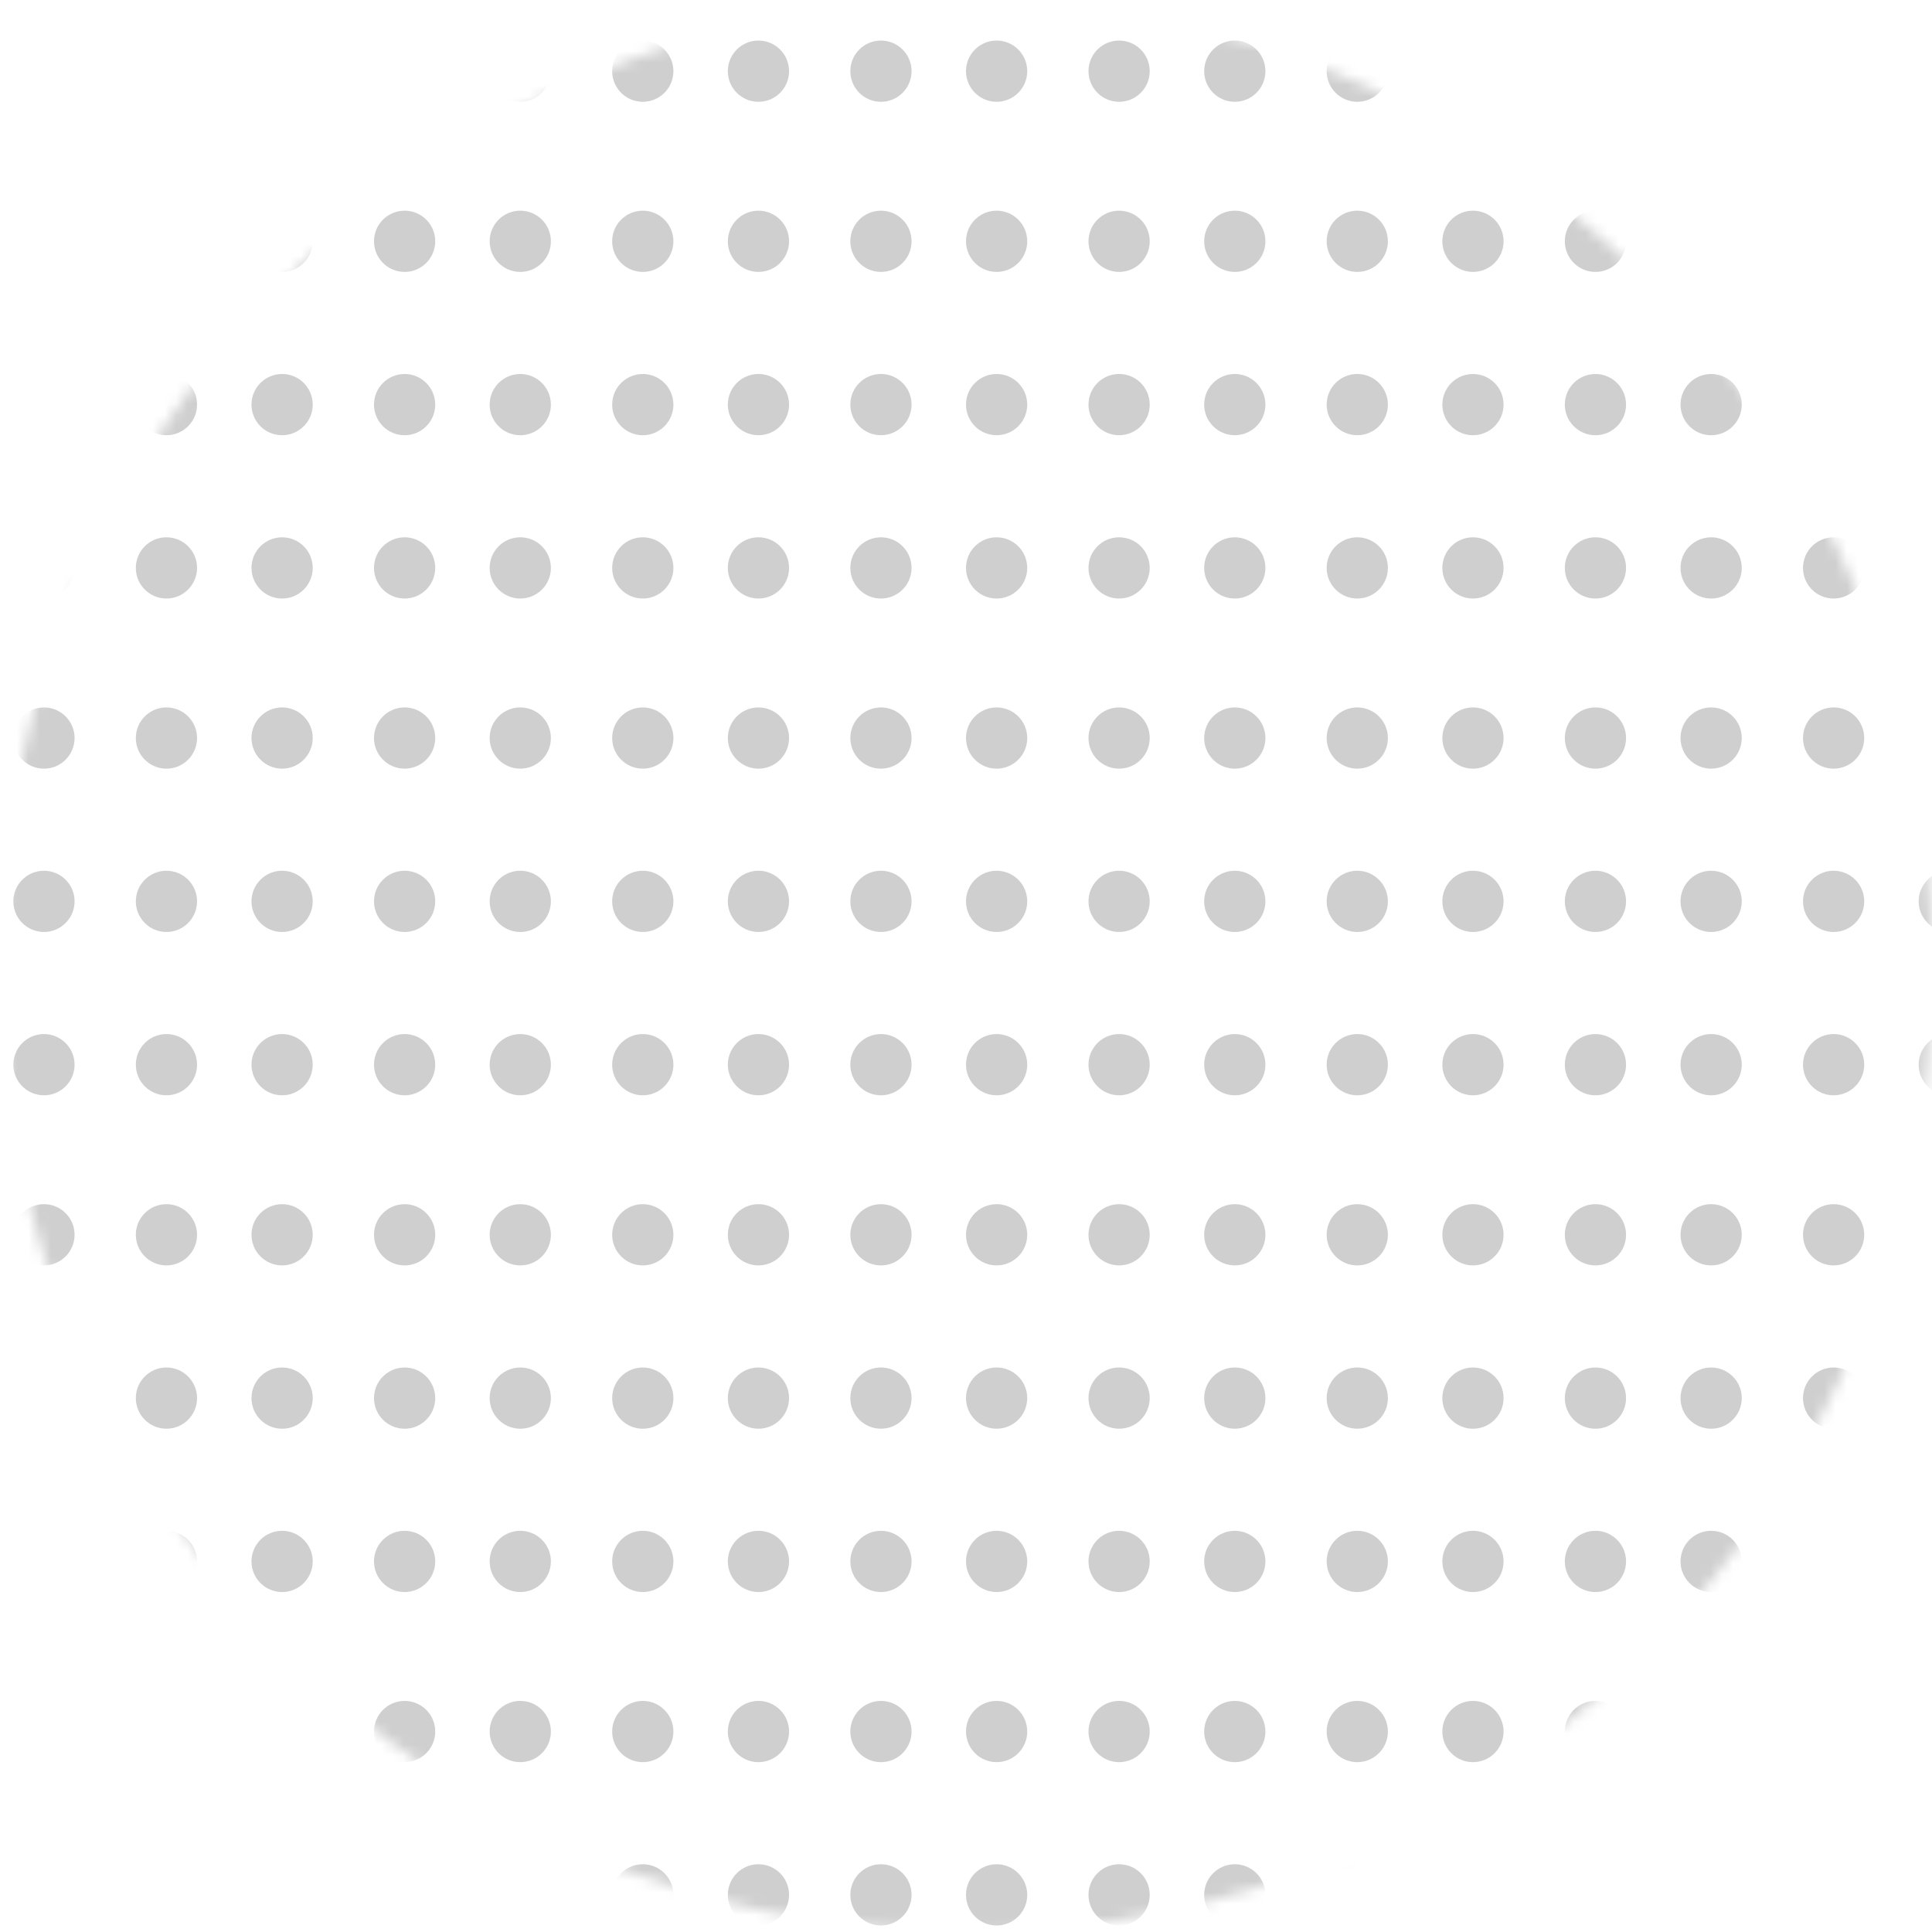 <?xml version="1.0" encoding="UTF-8"?> <svg xmlns="http://www.w3.org/2000/svg" width="170" height="170" viewBox="0 0 170 170" fill="none"> <mask id="mask0_570_615" style="mask-type:alpha" maskUnits="userSpaceOnUse" x="0" y="0" width="170" height="170"> <circle cx="85" cy="85" r="85" fill="#FEFEFE"></circle> </mask> <g mask="url(#mask0_570_615)"> <circle cx="3.868" cy="6.263" r="2.694" fill="#605F5F" fill-opacity="0.3"></circle> <circle cx="3.868" cy="21.232" r="2.694" fill="#605F5F" fill-opacity="0.3"></circle> <circle cx="3.868" cy="35.601" r="2.694" fill="#605F5F" fill-opacity="0.3"></circle> <circle cx="3.868" cy="49.972" r="2.694" fill="#605F5F" fill-opacity="0.3"></circle> <circle cx="3.868" cy="64.942" r="2.694" fill="#605F5F" fill-opacity="0.3"></circle> <circle cx="3.868" cy="79.312" r="2.694" fill="#605F5F" fill-opacity="0.3"></circle> <circle cx="3.868" cy="93.683" r="2.694" fill="#605F5F" fill-opacity="0.3"></circle> <circle cx="3.868" cy="108.651" r="2.694" fill="#605F5F" fill-opacity="0.3"></circle> <circle cx="3.868" cy="123.021" r="2.694" fill="#605F5F" fill-opacity="0.3"></circle> <circle cx="3.868" cy="137.392" r="2.694" fill="#605F5F" fill-opacity="0.3"></circle> <circle cx="3.868" cy="152.36" r="2.694" fill="#605F5F" fill-opacity="0.3"></circle> <circle cx="3.868" cy="166.732" r="2.694" fill="#605F5F" fill-opacity="0.3"></circle> <circle cx="14.646" cy="6.263" r="2.694" fill="#605F5F" fill-opacity="0.3"></circle> <circle cx="14.646" cy="21.232" r="2.694" fill="#605F5F" fill-opacity="0.3"></circle> <circle cx="14.646" cy="35.601" r="2.694" fill="#605F5F" fill-opacity="0.3"></circle> <circle cx="14.646" cy="49.972" r="2.694" fill="#605F5F" fill-opacity="0.3"></circle> <circle cx="14.646" cy="64.942" r="2.694" fill="#605F5F" fill-opacity="0.3"></circle> <circle cx="14.646" cy="79.312" r="2.694" fill="#605F5F" fill-opacity="0.3"></circle> <circle cx="14.646" cy="93.683" r="2.694" fill="#605F5F" fill-opacity="0.3"></circle> <circle cx="14.646" cy="108.651" r="2.694" fill="#605F5F" fill-opacity="0.3"></circle> <circle cx="14.646" cy="123.021" r="2.694" fill="#605F5F" fill-opacity="0.3"></circle> <circle cx="14.646" cy="137.392" r="2.694" fill="#605F5F" fill-opacity="0.3"></circle> <circle cx="14.646" cy="152.36" r="2.694" fill="#605F5F" fill-opacity="0.3"></circle> <circle cx="14.646" cy="166.732" r="2.694" fill="#605F5F" fill-opacity="0.3"></circle> <circle cx="24.823" cy="6.263" r="2.694" fill="#605F5F" fill-opacity="0.3"></circle> <circle cx="24.823" cy="21.232" r="2.694" fill="#605F5F" fill-opacity="0.3"></circle> <circle cx="24.823" cy="35.603" r="2.694" fill="#605F5F" fill-opacity="0.3"></circle> <circle cx="24.823" cy="49.972" r="2.694" fill="#605F5F" fill-opacity="0.3"></circle> <circle cx="24.823" cy="64.941" r="2.694" fill="#605F5F" fill-opacity="0.3"></circle> <circle cx="24.823" cy="79.312" r="2.694" fill="#605F5F" fill-opacity="0.3"></circle> <circle cx="24.823" cy="93.683" r="2.694" fill="#605F5F" fill-opacity="0.3"></circle> <circle cx="24.823" cy="108.651" r="2.694" fill="#605F5F" fill-opacity="0.3"></circle> <circle cx="24.823" cy="123.023" r="2.694" fill="#605F5F" fill-opacity="0.3"></circle> <circle cx="24.823" cy="137.392" r="2.694" fill="#605F5F" fill-opacity="0.3"></circle> <circle cx="24.823" cy="152.36" r="2.694" fill="#605F5F" fill-opacity="0.3"></circle> <circle cx="24.823" cy="166.732" r="2.694" fill="#605F5F" fill-opacity="0.3"></circle> <circle cx="35.603" cy="6.263" r="2.694" fill="#605F5F" fill-opacity="0.3"></circle> <circle cx="35.603" cy="21.232" r="2.694" fill="#605F5F" fill-opacity="0.3"></circle> <circle cx="35.603" cy="35.603" r="2.694" fill="#605F5F" fill-opacity="0.3"></circle> <circle cx="35.603" cy="49.972" r="2.694" fill="#605F5F" fill-opacity="0.3"></circle> <circle cx="35.603" cy="64.941" r="2.694" fill="#605F5F" fill-opacity="0.3"></circle> <circle cx="35.603" cy="79.312" r="2.694" fill="#605F5F" fill-opacity="0.3"></circle> <circle cx="35.603" cy="93.683" r="2.694" fill="#605F5F" fill-opacity="0.3"></circle> <circle cx="35.603" cy="108.651" r="2.694" fill="#605F5F" fill-opacity="0.3"></circle> <circle cx="35.603" cy="123.023" r="2.694" fill="#605F5F" fill-opacity="0.3"></circle> <circle cx="35.603" cy="137.392" r="2.694" fill="#605F5F" fill-opacity="0.3"></circle> <circle cx="35.603" cy="152.36" r="2.694" fill="#605F5F" fill-opacity="0.3"></circle> <circle cx="35.603" cy="166.732" r="2.694" fill="#605F5F" fill-opacity="0.3"></circle> <circle cx="45.78" cy="6.263" r="2.694" fill="#605F5F" fill-opacity="0.3"></circle> <circle cx="45.78" cy="21.232" r="2.694" fill="#605F5F" fill-opacity="0.3"></circle> <circle cx="45.78" cy="35.603" r="2.694" fill="#605F5F" fill-opacity="0.3"></circle> <circle cx="45.78" cy="49.972" r="2.694" fill="#605F5F" fill-opacity="0.3"></circle> <circle cx="45.78" cy="64.941" r="2.694" fill="#605F5F" fill-opacity="0.3"></circle> <circle cx="45.78" cy="79.312" r="2.694" fill="#605F5F" fill-opacity="0.3"></circle> <circle cx="45.78" cy="93.683" r="2.694" fill="#605F5F" fill-opacity="0.3"></circle> <circle cx="45.78" cy="108.651" r="2.694" fill="#605F5F" fill-opacity="0.3"></circle> <circle cx="45.78" cy="123.023" r="2.694" fill="#605F5F" fill-opacity="0.3"></circle> <circle cx="45.78" cy="137.392" r="2.694" fill="#605F5F" fill-opacity="0.3"></circle> <circle cx="45.78" cy="152.36" r="2.694" fill="#605F5F" fill-opacity="0.3"></circle> <circle cx="45.78" cy="166.732" r="2.694" fill="#605F5F" fill-opacity="0.3"></circle> <circle cx="56.56" cy="6.263" r="2.694" fill="#605F5F" fill-opacity="0.3"></circle> <circle cx="56.56" cy="21.232" r="2.694" fill="#605F5F" fill-opacity="0.3"></circle> <circle cx="56.56" cy="35.603" r="2.694" fill="#605F5F" fill-opacity="0.3"></circle> <circle cx="56.56" cy="49.972" r="2.694" fill="#605F5F" fill-opacity="0.3"></circle> <circle cx="56.56" cy="64.941" r="2.694" fill="#605F5F" fill-opacity="0.3"></circle> <circle cx="56.56" cy="79.312" r="2.694" fill="#605F5F" fill-opacity="0.3"></circle> <circle cx="56.56" cy="93.683" r="2.694" fill="#605F5F" fill-opacity="0.3"></circle> <circle cx="56.56" cy="108.651" r="2.694" fill="#605F5F" fill-opacity="0.3"></circle> <circle cx="56.56" cy="123.023" r="2.694" fill="#605F5F" fill-opacity="0.3"></circle> <circle cx="56.56" cy="137.392" r="2.694" fill="#605F5F" fill-opacity="0.3"></circle> <circle cx="56.56" cy="152.36" r="2.694" fill="#605F5F" fill-opacity="0.3"></circle> <circle cx="56.56" cy="166.732" r="2.694" fill="#605F5F" fill-opacity="0.3"></circle> <circle cx="66.737" cy="6.263" r="2.694" fill="#605F5F" fill-opacity="0.3"></circle> <circle cx="66.737" cy="21.232" r="2.694" fill="#605F5F" fill-opacity="0.3"></circle> <circle cx="66.737" cy="35.601" r="2.694" fill="#605F5F" fill-opacity="0.3"></circle> <circle cx="66.737" cy="49.972" r="2.694" fill="#605F5F" fill-opacity="0.3"></circle> <circle cx="66.737" cy="64.942" r="2.694" fill="#605F5F" fill-opacity="0.3"></circle> <circle cx="66.737" cy="79.312" r="2.694" fill="#605F5F" fill-opacity="0.3"></circle> <circle cx="66.737" cy="93.683" r="2.694" fill="#605F5F" fill-opacity="0.3"></circle> <circle cx="66.737" cy="108.651" r="2.694" fill="#605F5F" fill-opacity="0.3"></circle> <circle cx="66.737" cy="123.021" r="2.694" fill="#605F5F" fill-opacity="0.3"></circle> <circle cx="66.737" cy="137.392" r="2.694" fill="#605F5F" fill-opacity="0.3"></circle> <circle cx="66.737" cy="152.36" r="2.694" fill="#605F5F" fill-opacity="0.3"></circle> <circle cx="66.737" cy="166.732" r="2.694" fill="#605F5F" fill-opacity="0.3"></circle> <circle cx="77.516" cy="6.263" r="2.694" fill="#605F5F" fill-opacity="0.3"></circle> <circle cx="77.516" cy="21.232" r="2.694" fill="#605F5F" fill-opacity="0.3"></circle> <circle cx="77.516" cy="35.601" r="2.694" fill="#605F5F" fill-opacity="0.3"></circle> <circle cx="77.516" cy="49.972" r="2.694" fill="#605F5F" fill-opacity="0.3"></circle> <circle cx="77.516" cy="64.942" r="2.694" fill="#605F5F" fill-opacity="0.3"></circle> <circle cx="77.516" cy="79.312" r="2.694" fill="#605F5F" fill-opacity="0.3"></circle> <circle cx="77.516" cy="93.683" r="2.694" fill="#605F5F" fill-opacity="0.3"></circle> <circle cx="77.516" cy="108.651" r="2.694" fill="#605F5F" fill-opacity="0.3"></circle> <circle cx="77.516" cy="123.021" r="2.694" fill="#605F5F" fill-opacity="0.3"></circle> <circle cx="77.516" cy="137.392" r="2.694" fill="#605F5F" fill-opacity="0.3"></circle> <circle cx="77.516" cy="152.36" r="2.694" fill="#605F5F" fill-opacity="0.3"></circle> <circle cx="77.516" cy="166.732" r="2.694" fill="#605F5F" fill-opacity="0.3"></circle> <circle cx="87.694" cy="6.263" r="2.694" fill="#605F5F" fill-opacity="0.3"></circle> <circle cx="87.694" cy="21.232" r="2.694" fill="#605F5F" fill-opacity="0.3"></circle> <circle cx="87.694" cy="35.601" r="2.694" fill="#605F5F" fill-opacity="0.3"></circle> <circle cx="87.694" cy="49.972" r="2.694" fill="#605F5F" fill-opacity="0.3"></circle> <circle cx="87.694" cy="64.942" r="2.694" fill="#605F5F" fill-opacity="0.3"></circle> <circle cx="87.694" cy="79.312" r="2.694" fill="#605F5F" fill-opacity="0.3"></circle> <circle cx="87.694" cy="93.683" r="2.694" fill="#605F5F" fill-opacity="0.3"></circle> <circle cx="87.694" cy="108.651" r="2.694" fill="#605F5F" fill-opacity="0.3"></circle> <circle cx="87.694" cy="123.021" r="2.694" fill="#605F5F" fill-opacity="0.3"></circle> <circle cx="87.694" cy="137.392" r="2.694" fill="#605F5F" fill-opacity="0.3"></circle> <circle cx="87.694" cy="152.36" r="2.694" fill="#605F5F" fill-opacity="0.3"></circle> <circle cx="87.694" cy="166.732" r="2.694" fill="#605F5F" fill-opacity="0.3"></circle> <circle cx="98.472" cy="6.263" r="2.694" fill="#605F5F" fill-opacity="0.3"></circle> <circle cx="98.472" cy="21.232" r="2.694" fill="#605F5F" fill-opacity="0.3"></circle> <circle cx="98.472" cy="35.601" r="2.694" fill="#605F5F" fill-opacity="0.3"></circle> <circle cx="98.472" cy="49.972" r="2.694" fill="#605F5F" fill-opacity="0.3"></circle> <circle cx="98.472" cy="64.942" r="2.694" fill="#605F5F" fill-opacity="0.3"></circle> <circle cx="98.472" cy="79.312" r="2.694" fill="#605F5F" fill-opacity="0.3"></circle> <circle cx="98.472" cy="93.683" r="2.694" fill="#605F5F" fill-opacity="0.3"></circle> <circle cx="98.472" cy="108.651" r="2.694" fill="#605F5F" fill-opacity="0.3"></circle> <circle cx="98.472" cy="123.021" r="2.694" fill="#605F5F" fill-opacity="0.3"></circle> <circle cx="98.472" cy="137.392" r="2.694" fill="#605F5F" fill-opacity="0.3"></circle> <circle cx="98.472" cy="152.36" r="2.694" fill="#605F5F" fill-opacity="0.3"></circle> <circle cx="98.472" cy="166.732" r="2.694" fill="#605F5F" fill-opacity="0.3"></circle> <circle cx="108.652" cy="6.263" r="2.694" fill="#605F5F" fill-opacity="0.3"></circle> <circle cx="108.652" cy="21.232" r="2.694" fill="#605F5F" fill-opacity="0.3"></circle> <circle cx="108.651" cy="35.601" r="2.694" fill="#605F5F" fill-opacity="0.3"></circle> <circle cx="108.651" cy="49.972" r="2.694" fill="#605F5F" fill-opacity="0.3"></circle> <circle cx="108.652" cy="64.942" r="2.694" fill="#605F5F" fill-opacity="0.3"></circle> <circle cx="108.651" cy="79.312" r="2.694" fill="#605F5F" fill-opacity="0.3"></circle> <circle cx="108.652" cy="93.683" r="2.694" fill="#605F5F" fill-opacity="0.3"></circle> <circle cx="108.652" cy="108.651" r="2.694" fill="#605F5F" fill-opacity="0.3"></circle> <circle cx="108.652" cy="123.021" r="2.694" fill="#605F5F" fill-opacity="0.3"></circle> <circle cx="108.651" cy="137.392" r="2.694" fill="#605F5F" fill-opacity="0.3"></circle> <circle cx="108.652" cy="152.36" r="2.694" fill="#605F5F" fill-opacity="0.3"></circle> <circle cx="108.652" cy="166.732" r="2.694" fill="#605F5F" fill-opacity="0.3"></circle> <circle cx="119.429" cy="6.263" r="2.694" fill="#605F5F" fill-opacity="0.3"></circle> <circle cx="119.429" cy="21.232" r="2.694" fill="#605F5F" fill-opacity="0.3"></circle> <circle cx="119.429" cy="35.601" r="2.694" fill="#605F5F" fill-opacity="0.3"></circle> <circle cx="119.429" cy="49.972" r="2.694" fill="#605F5F" fill-opacity="0.3"></circle> <circle cx="119.429" cy="64.942" r="2.694" fill="#605F5F" fill-opacity="0.3"></circle> <circle cx="119.429" cy="79.312" r="2.694" fill="#605F5F" fill-opacity="0.3"></circle> <circle cx="119.429" cy="93.683" r="2.694" fill="#605F5F" fill-opacity="0.3"></circle> <circle cx="119.429" cy="108.651" r="2.694" fill="#605F5F" fill-opacity="0.3"></circle> <circle cx="119.429" cy="123.021" r="2.694" fill="#605F5F" fill-opacity="0.3"></circle> <circle cx="119.429" cy="137.392" r="2.694" fill="#605F5F" fill-opacity="0.3"></circle> <circle cx="119.429" cy="152.36" r="2.694" fill="#605F5F" fill-opacity="0.3"></circle> <circle cx="119.429" cy="166.732" r="2.694" fill="#605F5F" fill-opacity="0.3"></circle> <circle cx="129.608" cy="6.263" r="2.694" fill="#605F5F" fill-opacity="0.3"></circle> <circle cx="129.608" cy="21.232" r="2.694" fill="#605F5F" fill-opacity="0.3"></circle> <circle cx="129.608" cy="35.603" r="2.694" fill="#605F5F" fill-opacity="0.3"></circle> <circle cx="129.608" cy="49.972" r="2.694" fill="#605F5F" fill-opacity="0.3"></circle> <circle cx="129.608" cy="64.941" r="2.694" fill="#605F5F" fill-opacity="0.3"></circle> <circle cx="129.608" cy="79.312" r="2.694" fill="#605F5F" fill-opacity="0.3"></circle> <circle cx="129.608" cy="93.683" r="2.694" fill="#605F5F" fill-opacity="0.3"></circle> <circle cx="129.608" cy="108.651" r="2.694" fill="#605F5F" fill-opacity="0.3"></circle> <circle cx="129.608" cy="123.023" r="2.694" fill="#605F5F" fill-opacity="0.3"></circle> <circle cx="129.608" cy="137.392" r="2.694" fill="#605F5F" fill-opacity="0.3"></circle> <circle cx="129.608" cy="152.36" r="2.694" fill="#605F5F" fill-opacity="0.3"></circle> <circle cx="129.608" cy="166.732" r="2.694" fill="#605F5F" fill-opacity="0.3"></circle> <circle cx="140.385" cy="6.263" r="2.694" fill="#605F5F" fill-opacity="0.3"></circle> <circle cx="140.385" cy="21.232" r="2.694" fill="#605F5F" fill-opacity="0.3"></circle> <circle cx="140.385" cy="35.603" r="2.694" fill="#605F5F" fill-opacity="0.3"></circle> <circle cx="140.385" cy="49.972" r="2.694" fill="#605F5F" fill-opacity="0.3"></circle> <circle cx="140.385" cy="64.941" r="2.694" fill="#605F5F" fill-opacity="0.3"></circle> <circle cx="140.385" cy="79.312" r="2.694" fill="#605F5F" fill-opacity="0.3"></circle> <circle cx="140.385" cy="93.683" r="2.694" fill="#605F5F" fill-opacity="0.3"></circle> <circle cx="140.385" cy="108.651" r="2.694" fill="#605F5F" fill-opacity="0.3"></circle> <circle cx="140.385" cy="123.023" r="2.694" fill="#605F5F" fill-opacity="0.3"></circle> <circle cx="140.385" cy="137.392" r="2.694" fill="#605F5F" fill-opacity="0.3"></circle> <circle cx="140.385" cy="152.36" r="2.694" fill="#605F5F" fill-opacity="0.3"></circle> <circle cx="140.385" cy="166.732" r="2.694" fill="#605F5F" fill-opacity="0.3"></circle> <circle cx="150.566" cy="6.263" r="2.694" fill="#605F5F" fill-opacity="0.3"></circle> <circle cx="150.566" cy="21.232" r="2.694" fill="#605F5F" fill-opacity="0.3"></circle> <circle cx="150.566" cy="35.603" r="2.694" fill="#605F5F" fill-opacity="0.3"></circle> <circle cx="150.566" cy="49.972" r="2.694" fill="#605F5F" fill-opacity="0.3"></circle> <circle cx="150.566" cy="64.941" r="2.694" fill="#605F5F" fill-opacity="0.3"></circle> <circle cx="150.566" cy="79.312" r="2.694" fill="#605F5F" fill-opacity="0.3"></circle> <circle cx="150.566" cy="93.683" r="2.694" fill="#605F5F" fill-opacity="0.3"></circle> <circle cx="150.566" cy="108.651" r="2.694" fill="#605F5F" fill-opacity="0.3"></circle> <circle cx="150.566" cy="123.023" r="2.694" fill="#605F5F" fill-opacity="0.3"></circle> <circle cx="150.566" cy="137.392" r="2.694" fill="#605F5F" fill-opacity="0.3"></circle> <circle cx="150.566" cy="152.36" r="2.694" fill="#605F5F" fill-opacity="0.3"></circle> <circle cx="150.566" cy="166.732" r="2.694" fill="#605F5F" fill-opacity="0.3"></circle> <circle cx="161.343" cy="6.263" r="2.694" fill="#605F5F" fill-opacity="0.3"></circle> <circle cx="161.343" cy="21.232" r="2.694" fill="#605F5F" fill-opacity="0.3"></circle> <circle cx="161.343" cy="35.603" r="2.694" fill="#605F5F" fill-opacity="0.3"></circle> <circle cx="161.343" cy="49.972" r="2.694" fill="#605F5F" fill-opacity="0.3"></circle> <circle cx="161.343" cy="64.941" r="2.694" fill="#605F5F" fill-opacity="0.3"></circle> <circle cx="161.343" cy="79.312" r="2.694" fill="#605F5F" fill-opacity="0.3"></circle> <circle cx="161.343" cy="93.683" r="2.694" fill="#605F5F" fill-opacity="0.3"></circle> <circle cx="161.343" cy="108.651" r="2.694" fill="#605F5F" fill-opacity="0.3"></circle> <circle cx="161.343" cy="123.023" r="2.694" fill="#605F5F" fill-opacity="0.3"></circle> <circle cx="161.343" cy="137.392" r="2.694" fill="#605F5F" fill-opacity="0.3"></circle> <circle cx="161.343" cy="152.36" r="2.694" fill="#605F5F" fill-opacity="0.3"></circle> <circle cx="161.343" cy="166.732" r="2.694" fill="#605F5F" fill-opacity="0.3"></circle> <circle cx="171.52" cy="6.263" r="2.694" fill="#605F5F" fill-opacity="0.3"></circle> <circle cx="171.52" cy="21.232" r="2.694" fill="#605F5F" fill-opacity="0.3"></circle> <circle cx="171.521" cy="35.601" r="2.694" fill="#605F5F" fill-opacity="0.3"></circle> <circle cx="171.521" cy="49.972" r="2.694" fill="#605F5F" fill-opacity="0.3"></circle> <circle cx="171.52" cy="64.942" r="2.694" fill="#605F5F" fill-opacity="0.3"></circle> <circle cx="171.521" cy="79.312" r="2.694" fill="#605F5F" fill-opacity="0.3"></circle> <circle cx="171.52" cy="93.683" r="2.694" fill="#605F5F" fill-opacity="0.3"></circle> <circle cx="171.52" cy="108.651" r="2.694" fill="#605F5F" fill-opacity="0.3"></circle> <circle cx="171.52" cy="123.021" r="2.694" fill="#605F5F" fill-opacity="0.3"></circle> <circle cx="171.521" cy="137.392" r="2.694" fill="#605F5F" fill-opacity="0.3"></circle> <circle cx="171.52" cy="152.36" r="2.694" fill="#605F5F" fill-opacity="0.3"></circle> <circle cx="171.52" cy="166.732" r="2.694" fill="#605F5F" fill-opacity="0.3"></circle> </g> </svg> 